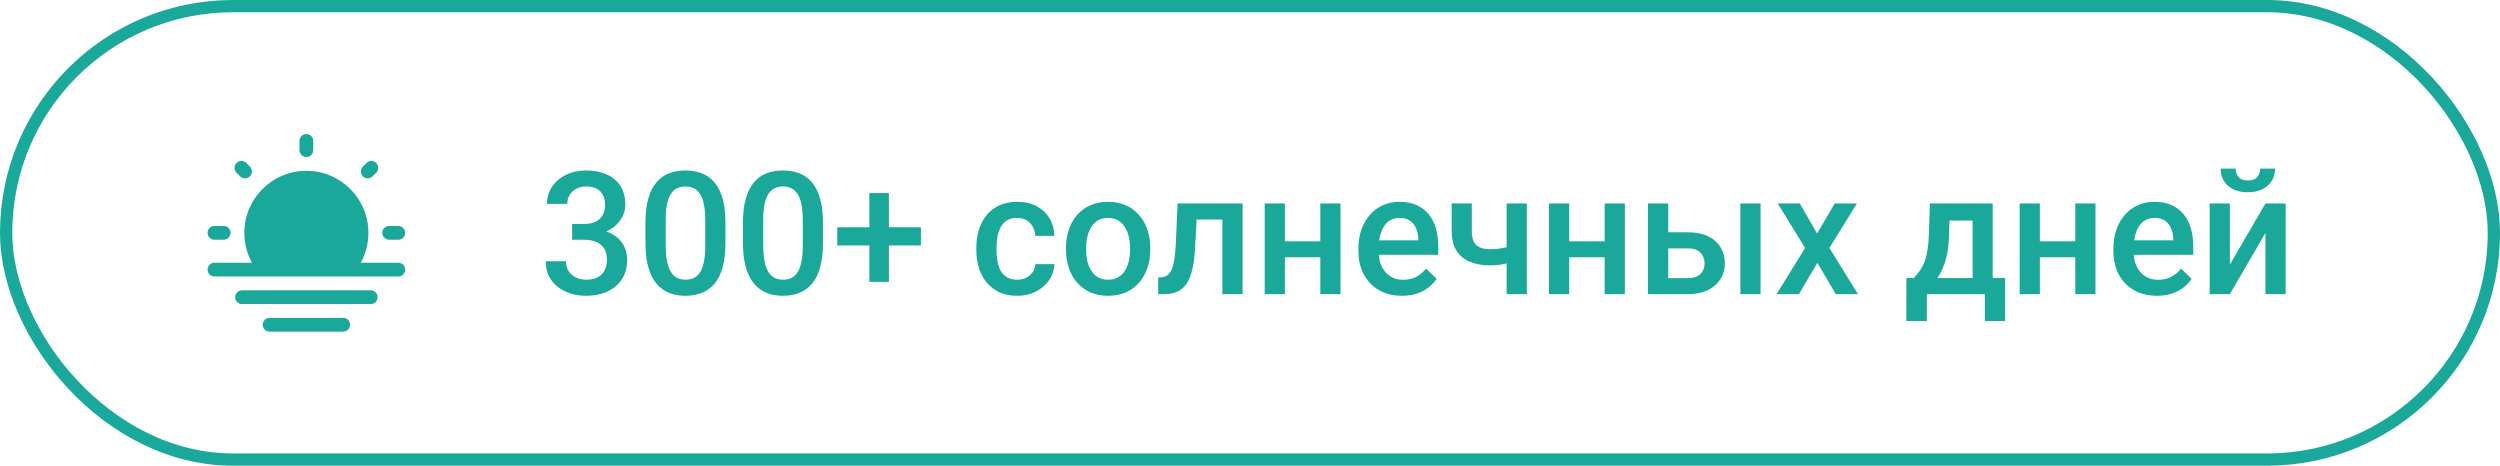 <?xml version="1.0" encoding="UTF-8"?> <svg xmlns="http://www.w3.org/2000/svg" width="204" height="38" viewBox="0 0 204 38" fill="none"><rect x="0.5" y="0.5" width="203" height="37" rx="18.5" stroke="#1AA89A"></rect><g clip-path="url(#clip0_9_298)"><path fill-rule="evenodd" clip-rule="evenodd" d="M19.188 24.25C19.188 23.939 19.439 23.688 19.75 23.688H30.25C30.561 23.688 30.812 23.939 30.812 24.25C30.812 24.561 30.561 24.812 30.25 24.812H19.75C19.439 24.812 19.188 24.561 19.188 24.25ZM21.438 26.5C21.438 26.189 21.689 25.938 22 25.938H28C28.311 25.938 28.562 26.189 28.562 26.5C28.562 26.811 28.311 27.062 28 27.062H22C21.689 27.062 21.438 26.811 21.438 26.5Z" fill="#1AA89A"></path><path d="M20.562 21.438C20.164 20.714 19.938 19.883 19.938 19C19.938 16.204 22.204 13.938 25 13.938C27.796 13.938 30.062 16.204 30.062 19C30.062 19.883 29.836 20.714 29.438 21.438H32.5C32.811 21.438 33.062 21.689 33.062 22C33.062 22.311 32.811 22.562 32.5 22.562H17.5C17.189 22.562 16.938 22.311 16.938 22C16.938 21.689 17.189 21.438 17.5 21.438H20.562Z" fill="#1AA89A"></path><path fill-rule="evenodd" clip-rule="evenodd" d="M25 10.938C25.311 10.938 25.562 11.189 25.562 11.5V12.25C25.562 12.561 25.311 12.812 25 12.812C24.689 12.812 24.438 12.561 24.438 12.25V11.5C24.438 11.189 24.689 10.938 25 10.938ZM19.299 13.299C19.519 13.079 19.875 13.079 20.095 13.299L20.389 13.594C20.609 13.813 20.609 14.169 20.389 14.389C20.169 14.609 19.813 14.609 19.594 14.389L19.299 14.095C19.079 13.875 19.079 13.519 19.299 13.299ZM30.701 13.299C30.921 13.519 30.921 13.875 30.701 14.095L30.406 14.389C30.186 14.609 29.83 14.609 29.611 14.389C29.391 14.17 29.391 13.813 29.611 13.594L29.905 13.299C30.125 13.079 30.481 13.079 30.701 13.299ZM16.938 19C16.938 18.689 17.189 18.438 17.5 18.438H18.25C18.561 18.438 18.812 18.689 18.812 19C18.812 19.311 18.561 19.562 18.25 19.562H17.5C17.189 19.562 16.938 19.311 16.938 19ZM31.188 19C31.188 18.689 31.439 18.438 31.75 18.438H32.5C32.811 18.438 33.062 18.689 33.062 19C33.062 19.311 32.811 19.562 32.5 19.562H31.75C31.439 19.562 31.188 19.311 31.188 19Z" fill="#1AA89A"></path></g><path d="M46.687 18.278H47.671C48.054 18.278 48.37 18.212 48.621 18.08C48.876 17.948 49.065 17.766 49.188 17.533C49.312 17.301 49.373 17.034 49.373 16.733C49.373 16.419 49.316 16.15 49.202 15.927C49.093 15.699 48.924 15.523 48.696 15.4C48.473 15.277 48.188 15.216 47.842 15.216C47.55 15.216 47.286 15.275 47.049 15.394C46.816 15.508 46.632 15.671 46.495 15.886C46.358 16.095 46.29 16.346 46.29 16.638H44.636C44.636 16.109 44.775 15.64 45.053 15.229C45.331 14.819 45.709 14.498 46.188 14.266C46.671 14.029 47.213 13.91 47.815 13.91C48.457 13.91 49.018 14.017 49.496 14.231C49.979 14.441 50.355 14.755 50.624 15.175C50.893 15.594 51.027 16.114 51.027 16.733C51.027 17.016 50.961 17.303 50.829 17.595C50.697 17.886 50.501 18.153 50.241 18.395C49.981 18.631 49.658 18.825 49.27 18.976C48.883 19.121 48.434 19.194 47.924 19.194H46.687V18.278ZM46.687 19.564V18.661H47.924C48.507 18.661 49.004 18.73 49.414 18.866C49.829 19.003 50.166 19.192 50.426 19.434C50.685 19.671 50.875 19.942 50.993 20.247C51.116 20.552 51.178 20.876 51.178 21.218C51.178 21.683 51.093 22.097 50.925 22.462C50.761 22.822 50.526 23.127 50.221 23.378C49.915 23.629 49.558 23.818 49.148 23.945C48.742 24.073 48.3 24.137 47.821 24.137C47.393 24.137 46.983 24.078 46.591 23.959C46.199 23.84 45.848 23.665 45.538 23.433C45.228 23.196 44.982 22.902 44.8 22.551C44.622 22.195 44.533 21.785 44.533 21.32H46.181C46.181 21.616 46.249 21.879 46.386 22.106C46.527 22.33 46.723 22.505 46.974 22.633C47.229 22.76 47.52 22.824 47.849 22.824C48.195 22.824 48.493 22.763 48.744 22.64C48.995 22.517 49.186 22.334 49.318 22.093C49.455 21.851 49.523 21.56 49.523 21.218C49.523 20.83 49.448 20.516 49.298 20.274C49.148 20.033 48.933 19.855 48.655 19.741C48.377 19.623 48.049 19.564 47.671 19.564H46.687ZM59.196 18.189V19.816C59.196 20.596 59.119 21.261 58.964 21.812C58.813 22.359 58.595 22.804 58.308 23.145C58.02 23.487 57.676 23.738 57.275 23.898C56.879 24.057 56.435 24.137 55.942 24.137C55.55 24.137 55.186 24.087 54.849 23.986C54.516 23.886 54.215 23.729 53.946 23.515C53.677 23.3 53.447 23.025 53.256 22.688C53.069 22.346 52.923 21.938 52.818 21.464C52.718 20.99 52.668 20.441 52.668 19.816V18.189C52.668 17.406 52.745 16.745 52.9 16.207C53.055 15.665 53.276 15.225 53.563 14.888C53.851 14.546 54.192 14.297 54.589 14.143C54.99 13.988 55.437 13.91 55.929 13.91C56.325 13.91 56.69 13.96 57.023 14.06C57.36 14.156 57.66 14.309 57.925 14.519C58.194 14.728 58.422 15.002 58.608 15.339C58.8 15.671 58.946 16.075 59.046 16.549C59.146 17.018 59.196 17.565 59.196 18.189ZM57.549 20.049V17.943C57.549 17.547 57.526 17.198 57.48 16.898C57.435 16.592 57.367 16.335 57.275 16.125C57.189 15.911 57.079 15.738 56.947 15.605C56.815 15.469 56.665 15.371 56.496 15.312C56.328 15.248 56.138 15.216 55.929 15.216C55.673 15.216 55.446 15.266 55.245 15.366C55.045 15.462 54.876 15.617 54.739 15.831C54.602 16.045 54.498 16.328 54.425 16.679C54.356 17.025 54.322 17.447 54.322 17.943V20.049C54.322 20.45 54.345 20.803 54.391 21.108C54.436 21.414 54.505 21.676 54.596 21.895C54.687 22.109 54.796 22.287 54.924 22.428C55.056 22.564 55.206 22.665 55.375 22.729C55.548 22.792 55.737 22.824 55.942 22.824C56.202 22.824 56.432 22.774 56.633 22.674C56.833 22.574 57.002 22.414 57.139 22.195C57.275 21.972 57.378 21.683 57.446 21.327C57.515 20.972 57.549 20.546 57.549 20.049ZM67.153 18.189V19.816C67.153 20.596 67.076 21.261 66.921 21.812C66.77 22.359 66.552 22.804 66.265 23.145C65.978 23.487 65.633 23.738 65.232 23.898C64.836 24.057 64.392 24.137 63.899 24.137C63.508 24.137 63.143 24.087 62.806 23.986C62.473 23.886 62.172 23.729 61.903 23.515C61.634 23.3 61.404 23.025 61.213 22.688C61.026 22.346 60.88 21.938 60.775 21.464C60.675 20.99 60.625 20.441 60.625 19.816V18.189C60.625 17.406 60.703 16.745 60.857 16.207C61.012 15.665 61.233 15.225 61.52 14.888C61.808 14.546 62.149 14.297 62.546 14.143C62.947 13.988 63.394 13.91 63.886 13.91C64.282 13.91 64.647 13.96 64.98 14.06C65.317 14.156 65.618 14.309 65.882 14.519C66.151 14.728 66.379 15.002 66.565 15.339C66.757 15.671 66.903 16.075 67.003 16.549C67.103 17.018 67.153 17.565 67.153 18.189ZM65.506 20.049V17.943C65.506 17.547 65.483 17.198 65.438 16.898C65.392 16.592 65.324 16.335 65.232 16.125C65.146 15.911 65.037 15.738 64.904 15.605C64.772 15.469 64.622 15.371 64.453 15.312C64.284 15.248 64.095 15.216 63.886 15.216C63.63 15.216 63.403 15.266 63.202 15.366C63.002 15.462 62.833 15.617 62.696 15.831C62.56 16.045 62.455 16.328 62.382 16.679C62.313 17.025 62.279 17.447 62.279 17.943V20.049C62.279 20.45 62.302 20.803 62.348 21.108C62.393 21.414 62.462 21.676 62.553 21.895C62.644 22.109 62.753 22.287 62.881 22.428C63.013 22.564 63.163 22.665 63.332 22.729C63.505 22.792 63.694 22.824 63.899 22.824C64.159 22.824 64.389 22.774 64.59 22.674C64.79 22.574 64.959 22.414 65.096 22.195C65.232 21.972 65.335 21.683 65.403 21.327C65.472 20.972 65.506 20.546 65.506 20.049ZM75.144 18.545V20.028H68.322V18.545H75.144ZM72.533 15.756V23.002H70.94V15.756H72.533ZM83.006 22.824C83.275 22.824 83.516 22.772 83.731 22.667C83.949 22.558 84.125 22.407 84.257 22.216C84.394 22.024 84.469 21.803 84.482 21.553H86.034C86.025 22.031 85.884 22.466 85.61 22.858C85.337 23.25 84.975 23.562 84.523 23.795C84.072 24.023 83.573 24.137 83.026 24.137C82.461 24.137 81.969 24.041 81.55 23.85C81.13 23.654 80.782 23.385 80.504 23.043C80.226 22.701 80.016 22.307 79.875 21.86C79.738 21.414 79.67 20.935 79.67 20.425V20.186C79.67 19.675 79.738 19.197 79.875 18.75C80.016 18.299 80.226 17.902 80.504 17.561C80.782 17.219 81.13 16.952 81.55 16.761C81.969 16.565 82.459 16.467 83.019 16.467C83.612 16.467 84.132 16.585 84.578 16.822C85.025 17.055 85.376 17.381 85.631 17.8C85.891 18.215 86.025 18.698 86.034 19.249H84.482C84.469 18.976 84.4 18.73 84.277 18.511C84.159 18.287 83.99 18.11 83.772 17.977C83.557 17.845 83.3 17.779 82.999 17.779C82.666 17.779 82.391 17.848 82.172 17.984C81.953 18.116 81.782 18.299 81.659 18.531C81.536 18.759 81.447 19.017 81.393 19.304C81.342 19.586 81.317 19.88 81.317 20.186V20.425C81.317 20.73 81.342 21.026 81.393 21.314C81.443 21.601 81.529 21.858 81.652 22.086C81.78 22.309 81.953 22.489 82.172 22.626C82.391 22.758 82.669 22.824 83.006 22.824ZM86.984 20.384V20.227C86.984 19.693 87.062 19.199 87.217 18.743C87.372 18.283 87.595 17.884 87.887 17.547C88.183 17.205 88.543 16.941 88.967 16.754C89.395 16.562 89.878 16.467 90.416 16.467C90.958 16.467 91.441 16.562 91.865 16.754C92.294 16.941 92.656 17.205 92.952 17.547C93.248 17.884 93.474 18.283 93.629 18.743C93.784 19.199 93.861 19.693 93.861 20.227V20.384C93.861 20.917 93.784 21.412 93.629 21.867C93.474 22.323 93.248 22.722 92.952 23.064C92.656 23.401 92.296 23.665 91.872 23.856C91.448 24.043 90.967 24.137 90.43 24.137C89.887 24.137 89.402 24.043 88.974 23.856C88.55 23.665 88.19 23.401 87.894 23.064C87.597 22.722 87.372 22.323 87.217 21.867C87.062 21.412 86.984 20.917 86.984 20.384ZM88.632 20.227V20.384C88.632 20.716 88.666 21.031 88.734 21.327C88.803 21.623 88.91 21.883 89.056 22.106C89.201 22.33 89.388 22.505 89.616 22.633C89.844 22.76 90.115 22.824 90.43 22.824C90.735 22.824 90.999 22.76 91.223 22.633C91.451 22.505 91.637 22.33 91.783 22.106C91.929 21.883 92.036 21.623 92.105 21.327C92.177 21.031 92.214 20.716 92.214 20.384V20.227C92.214 19.898 92.177 19.588 92.105 19.297C92.036 19.001 91.927 18.739 91.776 18.511C91.63 18.283 91.444 18.105 91.216 17.977C90.993 17.845 90.726 17.779 90.416 17.779C90.106 17.779 89.837 17.845 89.609 17.977C89.386 18.105 89.201 18.283 89.056 18.511C88.91 18.739 88.803 19.001 88.734 19.297C88.666 19.588 88.632 19.898 88.632 20.227ZM100.103 16.604V17.916H96.493V16.604H100.103ZM101.395 16.604V24H99.747V16.604H101.395ZM96.09 16.604H97.717L97.519 20.261C97.491 20.803 97.436 21.282 97.355 21.696C97.277 22.106 97.172 22.46 97.04 22.756C96.908 23.047 96.746 23.285 96.555 23.467C96.363 23.649 96.14 23.784 95.885 23.87C95.63 23.957 95.342 24 95.023 24H94.511L94.504 22.646L94.764 22.626C94.932 22.612 95.078 22.569 95.201 22.496C95.324 22.419 95.429 22.309 95.516 22.168C95.607 22.027 95.68 21.844 95.734 21.621C95.794 21.398 95.839 21.134 95.871 20.828C95.908 20.523 95.935 20.167 95.953 19.762L96.09 16.604ZM108.196 19.693V20.992H104.368V19.693H108.196ZM104.847 16.604V24H103.199V16.604H104.847ZM109.386 16.604V24H107.738V16.604H109.386ZM114.403 24.137C113.856 24.137 113.362 24.048 112.92 23.87C112.482 23.688 112.109 23.435 111.799 23.111C111.493 22.788 111.259 22.407 111.095 21.97C110.931 21.532 110.849 21.061 110.849 20.555V20.281C110.849 19.703 110.933 19.178 111.102 18.709C111.27 18.24 111.505 17.838 111.806 17.506C112.106 17.169 112.462 16.911 112.872 16.733C113.282 16.556 113.727 16.467 114.205 16.467C114.734 16.467 115.196 16.556 115.593 16.733C115.989 16.911 116.317 17.162 116.577 17.485C116.841 17.804 117.037 18.185 117.165 18.627C117.297 19.069 117.363 19.557 117.363 20.09V20.794H111.648V19.611H115.736V19.481C115.727 19.185 115.668 18.907 115.559 18.648C115.454 18.388 115.292 18.178 115.073 18.019C114.854 17.859 114.563 17.779 114.198 17.779C113.925 17.779 113.681 17.838 113.467 17.957C113.257 18.071 113.082 18.237 112.94 18.456C112.799 18.675 112.69 18.939 112.612 19.249C112.539 19.554 112.503 19.898 112.503 20.281V20.555C112.503 20.878 112.546 21.179 112.633 21.457C112.724 21.73 112.856 21.97 113.029 22.175C113.202 22.38 113.412 22.542 113.658 22.66C113.904 22.774 114.185 22.831 114.499 22.831C114.896 22.831 115.249 22.751 115.559 22.592C115.868 22.432 116.137 22.207 116.365 21.915L117.233 22.756C117.074 22.988 116.867 23.212 116.611 23.426C116.356 23.635 116.044 23.806 115.675 23.939C115.31 24.071 114.886 24.137 114.403 24.137ZM124.589 16.604V24H122.941V16.604H124.589ZM123.892 19.878V21.184C123.691 21.27 123.465 21.35 123.215 21.423C122.969 21.491 122.709 21.548 122.436 21.594C122.162 21.635 121.886 21.655 121.608 21.655C120.957 21.655 120.394 21.555 119.92 21.355C119.451 21.154 119.088 20.846 118.833 20.432C118.582 20.012 118.457 19.481 118.457 18.839V16.597H120.098V18.839C120.098 19.208 120.152 19.502 120.262 19.721C120.376 19.939 120.544 20.097 120.768 20.192C120.991 20.288 121.271 20.336 121.608 20.336C121.891 20.336 122.158 20.318 122.408 20.281C122.659 20.24 122.907 20.186 123.153 20.117C123.399 20.049 123.646 19.969 123.892 19.878ZM131.397 19.693V20.992H127.569V19.693H131.397ZM128.048 16.604V24H126.4V16.604H128.048ZM132.587 16.604V24H130.939V16.604H132.587ZM135.567 18.955H137.748C138.386 18.955 138.928 19.062 139.375 19.276C139.822 19.491 140.161 19.789 140.394 20.172C140.631 20.55 140.749 20.983 140.749 21.471C140.749 21.831 140.683 22.166 140.551 22.476C140.419 22.781 140.223 23.047 139.963 23.275C139.708 23.503 139.393 23.681 139.02 23.809C138.65 23.936 138.227 24 137.748 24H134.474V16.604H136.128V22.694H137.748C138.076 22.694 138.338 22.637 138.534 22.523C138.73 22.41 138.871 22.261 138.958 22.079C139.049 21.897 139.095 21.703 139.095 21.498C139.095 21.288 139.049 21.09 138.958 20.903C138.871 20.716 138.73 20.564 138.534 20.445C138.338 20.327 138.076 20.268 137.748 20.268H135.567V18.955ZM143.661 16.604V24H142.014V16.604H143.661ZM146.867 16.604L148.275 19.058L149.711 16.604H151.522L149.28 20.233L151.611 24H149.8L148.296 21.443L146.792 24H144.974L147.298 20.233L145.062 16.604H146.867ZM157.477 16.604H159.124L159.042 19.208C159.019 19.965 158.933 20.614 158.782 21.156C158.632 21.699 158.436 22.157 158.194 22.53C157.953 22.899 157.679 23.203 157.374 23.439C157.073 23.676 156.757 23.863 156.424 24H155.938V22.701L156.171 22.688C156.367 22.478 156.535 22.268 156.677 22.059C156.823 21.844 156.946 21.61 157.046 21.355C157.146 21.095 157.224 20.792 157.278 20.445C157.338 20.099 157.376 19.686 157.395 19.208L157.477 16.604ZM157.914 16.604H162.604V24H160.963V17.998H157.914V16.604ZM155.562 22.688H163.615V26.201H161.968V24H157.23V26.201H155.556L155.562 22.688ZM169.802 19.693V20.992H165.974V19.693H169.802ZM166.452 16.604V24H164.805V16.604H166.452ZM170.991 16.604V24H169.344V16.604H170.991ZM176.009 24.137C175.462 24.137 174.967 24.048 174.525 23.87C174.088 23.688 173.714 23.435 173.404 23.111C173.099 22.788 172.864 22.407 172.7 21.97C172.536 21.532 172.454 21.061 172.454 20.555V20.281C172.454 19.703 172.538 19.178 172.707 18.709C172.876 18.24 173.11 17.838 173.411 17.506C173.712 17.169 174.067 16.911 174.478 16.733C174.888 16.556 175.332 16.467 175.811 16.467C176.339 16.467 176.802 16.556 177.198 16.733C177.595 16.911 177.923 17.162 178.183 17.485C178.447 17.804 178.643 18.185 178.771 18.627C178.903 19.069 178.969 19.557 178.969 20.09V20.794H173.254V19.611H177.342V19.481C177.333 19.185 177.273 18.907 177.164 18.648C177.059 18.388 176.897 18.178 176.679 18.019C176.46 17.859 176.168 17.779 175.804 17.779C175.53 17.779 175.286 17.838 175.072 17.957C174.863 18.071 174.687 18.237 174.546 18.456C174.405 18.675 174.295 18.939 174.218 19.249C174.145 19.554 174.108 19.898 174.108 20.281V20.555C174.108 20.878 174.152 21.179 174.238 21.457C174.329 21.73 174.462 21.97 174.635 22.175C174.808 22.38 175.018 22.542 175.264 22.66C175.51 22.774 175.79 22.831 176.104 22.831C176.501 22.831 176.854 22.751 177.164 22.592C177.474 22.432 177.743 22.207 177.971 21.915L178.839 22.756C178.679 22.988 178.472 23.212 178.217 23.426C177.962 23.635 177.649 23.806 177.28 23.939C176.916 24.071 176.492 24.137 176.009 24.137ZM181.956 21.594L184.861 16.604H186.509V24H184.861V19.003L181.956 24H180.309V16.604H181.956V21.594ZM184.424 13.76H185.647C185.647 14.138 185.556 14.473 185.374 14.765C185.196 15.052 184.941 15.277 184.608 15.441C184.28 15.605 183.888 15.688 183.433 15.688C182.744 15.688 182.2 15.51 181.799 15.154C181.402 14.794 181.204 14.329 181.204 13.76H182.428C182.428 14.015 182.503 14.241 182.653 14.437C182.808 14.628 183.068 14.724 183.433 14.724C183.793 14.724 184.048 14.628 184.198 14.437C184.349 14.241 184.424 14.015 184.424 13.76Z" fill="#1AA89A"></path><defs><clipPath id="clip0_9_298"><rect width="18" height="18" fill="white" transform="translate(16 10)"></rect></clipPath></defs></svg> 